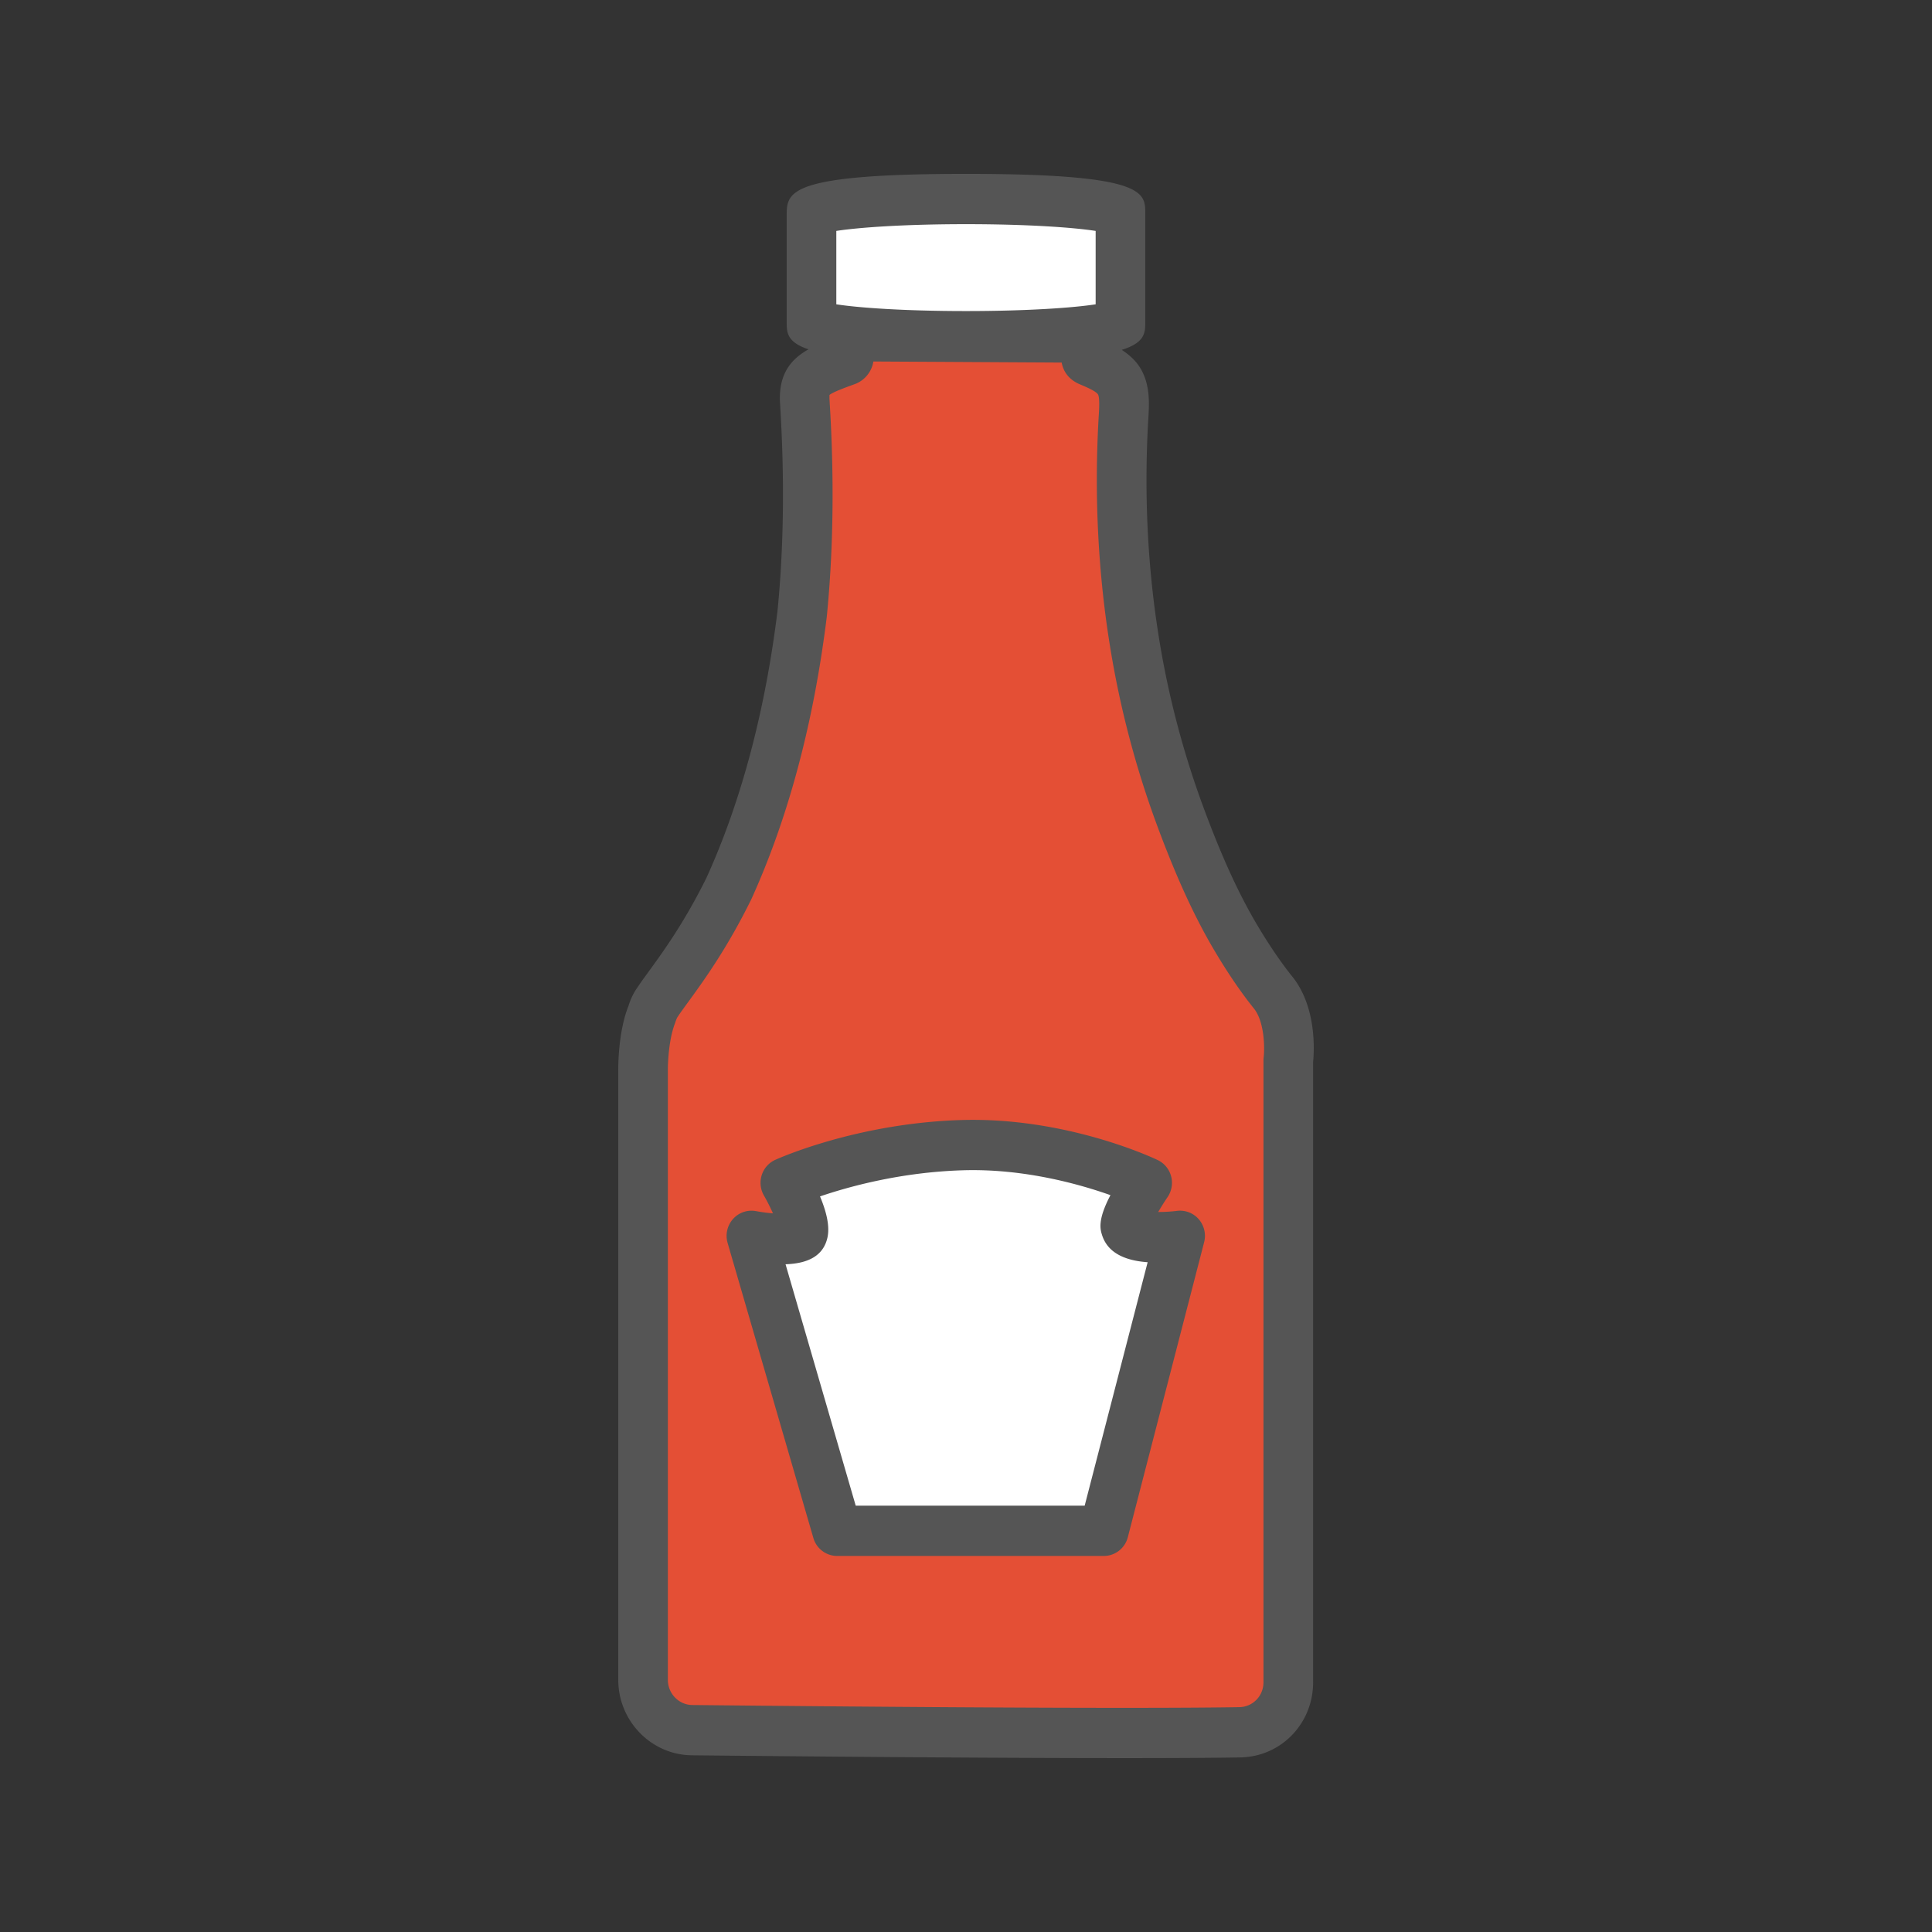 <svg data-bbox="64.002 17.999 71.999 164" viewBox="0 0 200 200" height="200" width="200" xmlns="http://www.w3.org/2000/svg" data-type="color">
    <rect x="0" y="0" width="200" height="200" fill="#333333" stroke="none"/>
    <g>
        <path fill="#FFFFFF" d="M114.895 21.323v12.339H84.071V21.323h30.824z" data-color="1"/>
        <path d="M128.331 179.326c2.804-.046 5.032-2.342 5.032-5.184v-64.368s.547-4.407-1.586-7.048c-1.018-1.26-2.428-3.228-3.99-5.895-2.275-3.885-4.071-8.172-5.633-12.392a95.985 95.985 0 0 1-4.68-17.783c-1.251-7.645-1.618-15.444-1.183-23.179.069-1.225.241-2.88-.423-3.988-.669-1.116-2.064-1.676-3.196-2.153-.942-.397 1.247-2.022-.187-2.393l-24.63-.139c-1.363.246.783 2.144-.278 2.527-3.255 1.174-4.426 1.696-4.263 4.296.522 8.312.351 15.592-.281 21.96-1.532 12.398-4.572 21.772-7.587 28.412-3.139 6.377-6.26 10.014-7.471 11.881-.207.318-.384.747-.536 1.235-.924 2.308-.869 5.792-.869 5.792v62.992c0 2.855 2.254 5.177 5.071 5.206 12.428.129 44.295.425 56.69.221z" fill="#E44F35" data-color="2"/>
        <path d="M114.267 158.47H86.663l-8.876-30.538s5.072.954 5.365-.398c.293-1.352-1.853-5.09-1.853-5.09s7.863-3.579 18.27-3.897c10.407-.318 19.185 3.897 19.185 3.897s-2.514 3.688-2.223 4.612c.479 1.525 5.637.875 5.637.875l-7.901 30.539z" fill="#FFFFFF" data-color="1"/>
        <path d="M121.852 125.348c-.626.079-1.329.117-1.955.117.295-.505.635-1.05.97-1.542a2.633 2.633 0 0 0 .367-2.153 2.598 2.598 0 0 0-1.381-1.678c-.381-.182-9.453-4.481-20.362-4.146-10.793.329-18.905 3.97-19.245 4.125a2.591 2.591 0 0 0-1.393 1.579 2.637 2.637 0 0 0 .226 2.105c.334.581.669 1.248.939 1.854a18.524 18.524 0 0 1-1.765-.236 2.559 2.559 0 0 0-2.374.819 2.629 2.629 0 0 0-.557 2.477l8.876 30.537a2.575 2.575 0 0 0 2.465 1.867h27.604a2.575 2.575 0 0 0 2.485-1.943l7.9-30.537a2.626 2.626 0 0 0-.552-2.372 2.557 2.557 0 0 0-2.248-.873zm-9.567 30.519H88.584l-7.264-24.991c2.525-.083 3.956-1.005 4.342-2.785.228-1.056-.033-2.476-.774-4.238 2.993-1.021 8.376-2.509 14.758-2.704 6.296-.201 12.081 1.427 15.308 2.573-1.356 2.585-1.052 3.548-.872 4.123.532 1.693 2.115 2.635 4.722 2.821l-6.519 25.201z" fill="#555555" data-color="3"/>
        <path d="M133.765 101.077c-.686-.849-2.087-2.702-3.769-5.574-1.863-3.181-3.591-6.988-5.436-11.979a93.566 93.566 0 0 1-4.553-17.294c-1.195-7.311-1.583-14.917-1.151-22.605l.019-.315c.09-1.462.213-3.462-.811-5.172-.511-.853-1.209-1.436-1.941-1.921 2.423-.751 2.435-1.786 2.435-2.899v-11.23c0-2.194 0-4.089-18.56-4.089s-18.56 1.895-18.56 4.342v10.977c0 1.086.008 2.098 2.26 2.844-1.808 1.014-3.141 2.551-2.947 5.629.479 7.635.388 14.88-.266 21.472-1.286 10.402-3.765 19.705-7.337 27.573-2.289 4.651-4.564 7.775-6.07 9.842a45.924 45.924 0 0 0-1.248 1.771 6.705 6.705 0 0 0-.77 1.687c-1.089 2.72-1.064 6.402-1.057 6.771v62.992c0 4.262 3.415 7.766 7.613 7.809 9.779.1 30.1.291 44.783.291 4.772 0 8.95-.02 11.975-.07h.001c4.238-.071 7.558-3.492 7.558-7.788v-64.223c.108-1.078.394-5.671-2.168-8.841zm-47.19-77.172c2.186-.342 6.882-.699 13.423-.699s11.237.357 13.423.699v7.597c-2.186.342-6.882.699-13.423.699s-11.237-.357-13.423-.699v-7.597zm44.24 85.544a2.52 2.52 0 0 0-.02.325v64.368c0 1.424-1.101 2.559-2.506 2.582h.001c-12.269.205-43.686-.086-56.623-.221-1.395-.014-2.529-1.182-2.529-2.603v-63.034c-.013-.766.087-3.288.75-4.969.135-.433.228-.581.232-.587.27-.414.642-.923 1.09-1.538 1.61-2.212 4.045-5.555 6.568-10.685 3.827-8.427 6.452-18.244 7.81-29.24.689-6.936.785-14.469.288-22.386-.024-.376.001-.553-.013-.568.33-.301 1.784-.825 2.571-1.11a2.999 2.999 0 0 0 1.977-2.361l19.492.111c.029.158.071.32.13.486.281.779.865 1.391 1.758 1.768.623.262 1.667.7 1.879 1.054.186.342.112 1.561.075 2.147l-.021.343c-.453 8.07-.044 16.063 1.214 23.754a98.769 98.769 0 0 0 4.809 18.269c1.955 5.285 3.808 9.355 5.83 12.807 1.76 3.006 3.261 5.039 4.212 6.216 1.153 1.424 1.125 4.216 1.026 5.072z" fill="#555555" data-color="3"/>
    </g>
</svg>
